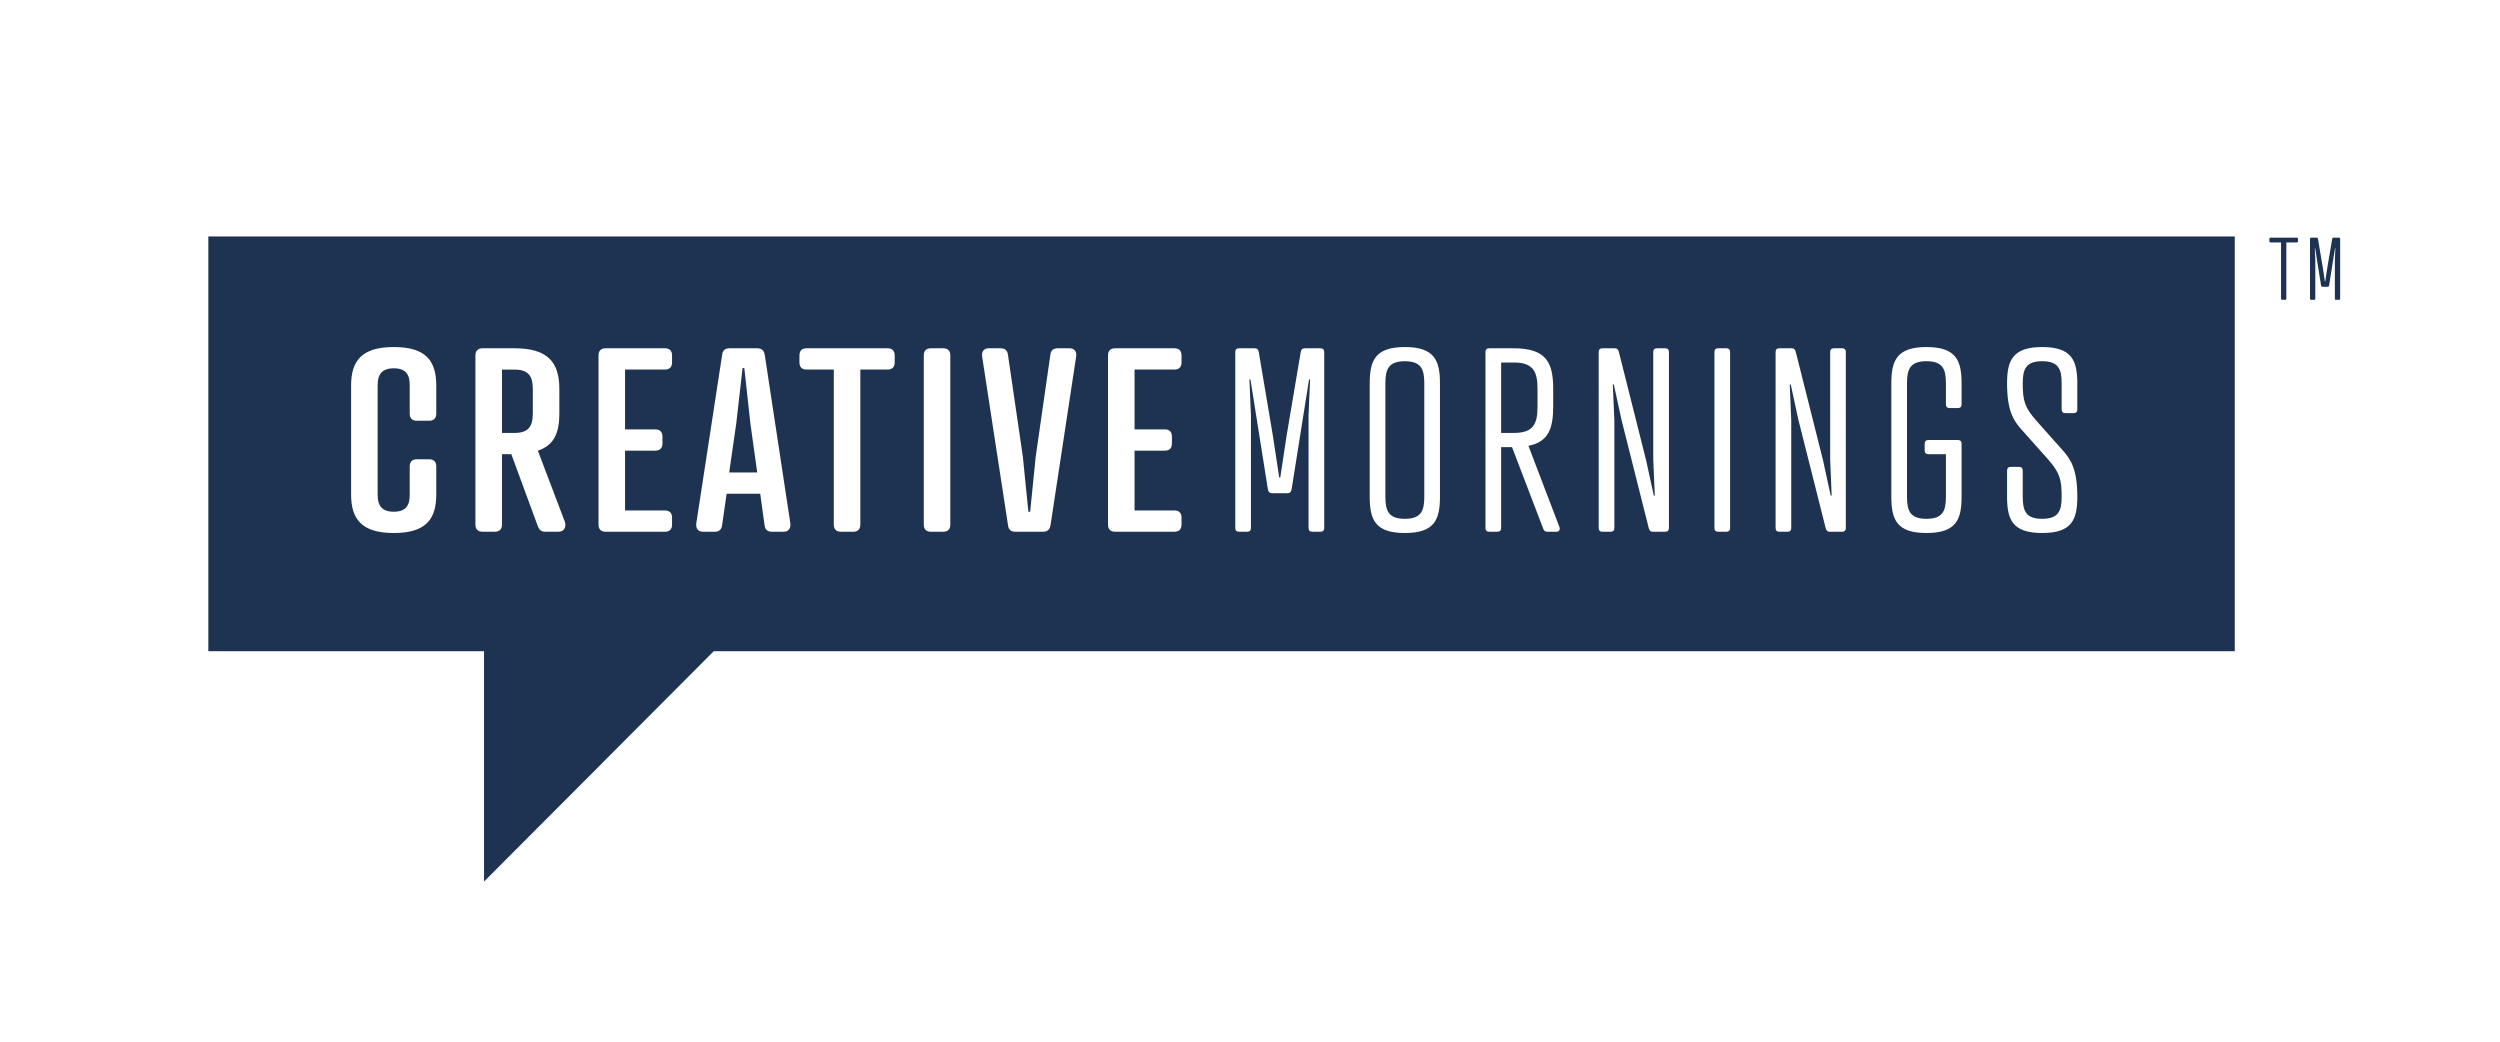 <?xml version="1.0" encoding="UTF-8"?>
<svg width="144px" height="60px" viewBox="0 0 144 60" version="1.1" xmlns="http://www.w3.org/2000/svg" xmlns:xlink="http://www.w3.org/1999/xlink">
    <!-- Generator: Sketch 46.2 (44496) - http://www.bohemiancoding.com/sketch -->
    <title>Logos/Navy/CreativeMornings</title>
    <desc>Created with Sketch.</desc>
    <defs>
        <rect id="path-1" x="0" y="0" width="144" height="60"></rect>
    </defs>
    <g id="Symbols" stroke="none" stroke-width="1" fill="none" fill-rule="evenodd">
        <g id="Logos/Navy/CreativeMornings">
            <mask id="mask-2" fill="white">
                <use xlink:href="#path-1"></use>
            </mask>
            <g id="Mask"></g>
            <g mask="url(#mask-2)" id="Page-1">
                <g transform="translate(12, 13)">
                    <g>
                        <path d="M120.291,0.688 L118.791,0.688 C118.742,0.688 118.717,0.713 118.717,0.762 L118.717,0.891 C118.717,0.94 118.742,0.965 118.791,0.965 L119.388,0.965 L119.388,4.196 C119.388,4.245 119.413,4.27 119.462,4.27 L119.62,4.27 C119.669,4.27 119.693,4.245 119.693,4.196 L119.693,0.965 L120.291,0.965 C120.339,0.965 120.364,0.94 120.364,0.891 L120.364,0.762 C120.364,0.713 120.339,0.688 120.291,0.688" id="Fill-1" fill="#1E3351"></path>
                        <path d="M122.719,0.688 L122.418,0.688 C122.369,0.688 122.344,0.708 122.334,0.762 L122.062,2.37 L121.934,3.211 L121.914,3.211 L121.786,2.37 L121.516,0.762 C121.506,0.708 121.481,0.688 121.431,0.688 L121.13,0.688 C121.081,0.688 121.056,0.713 121.056,0.762 L121.056,4.196 C121.056,4.245 121.081,4.27 121.13,4.27 L121.288,4.27 C121.337,4.27 121.362,4.245 121.362,4.196 L121.362,1.999 L121.332,1.296 L121.352,1.296 L121.693,3.439 C121.703,3.489 121.722,3.518 121.776,3.518 L122.072,3.518 C122.127,3.518 122.147,3.489 122.157,3.439 L122.497,1.296 L122.517,1.296 L122.487,1.999 L122.487,4.196 C122.487,4.245 122.512,4.27 122.561,4.27 L122.719,4.27 C122.768,4.27 122.793,4.245 122.793,4.196 L122.793,0.762 C122.793,0.713 122.768,0.688 122.719,0.688" id="Fill-3" fill="#1E3351"></path>
                        <path d="M68.92,16.884 C69.865,16.884 70.04,16.417 70.04,15.615 L70.04,9.076 C70.04,8.274 69.865,7.807 68.92,7.807 C67.974,7.807 67.798,8.274 67.798,9.076 L67.798,15.615 C67.798,16.417 67.974,16.884 68.92,16.884" id="Fill-5" fill="#1E3351"></path>
                        <path d="M18.69,10.827 L18.69,9.397 C18.69,8.712 18.471,8.288 17.642,8.288 L16.914,8.288 L16.914,11.937 L17.642,11.937 C18.471,11.937 18.69,11.513 18.69,10.827" id="Fill-7" fill="#1E3351"></path>
                        <path d="M76.561,10.405 L76.561,9.412 C76.561,8.449 76.357,7.88 75.193,7.88 L74.466,7.88 L74.466,11.937 L75.193,11.937 C76.357,11.937 76.561,11.381 76.561,10.405" id="Fill-9" fill="#1E3351"></path>
                        <polygon id="Fill-11" fill="#1E3351" points="31.223 11.397 30.873 8.2 30.772 8.2 30.408 11.397 30.001 14.213 31.616 14.213"></polygon>
                        <g id="Group-15" transform="translate(0, 0.401)" fill="#1E3351">
                            <path d="M8.224,8.791 C8.224,7.332 8.893,6.589 10.683,6.589 C12.473,6.589 13.129,7.332 13.129,8.791 L13.129,10.426 C13.129,10.689 12.983,10.835 12.721,10.835 L12.008,10.835 C11.746,10.835 11.6,10.689 11.6,10.426 L11.6,8.791 C11.6,8.193 11.397,7.814 10.683,7.814 C9.97,7.814 9.752,8.193 9.752,8.791 L9.752,15.096 C9.752,15.694 9.97,16.074 10.683,16.074 C11.397,16.074 11.6,15.694 11.6,15.096 L11.6,13.462 C11.6,13.199 11.746,13.053 12.008,13.053 L12.721,13.053 C12.983,13.053 13.129,13.199 13.129,13.462 L13.129,15.096 C13.129,16.556 12.473,17.3 10.683,17.3 C8.893,17.3 8.224,16.556 8.224,15.096 L8.224,8.791 Z M15.385,7.069 C15.385,6.806 15.531,6.66 15.794,6.66 L17.642,6.66 C19.548,6.66 20.218,7.463 20.218,8.996 L20.218,10.426 C20.218,11.535 19.912,12.251 18.98,12.557 L20.538,16.658 C20.61,16.877 20.553,17.213 20.189,17.227 L19.403,17.227 C19.199,17.227 19.068,17.125 18.995,16.95 L17.452,12.761 L16.914,12.761 L16.914,16.819 C16.914,17.081 16.769,17.227 16.507,17.227 L15.794,17.227 C15.531,17.227 15.385,17.081 15.385,16.819 L15.385,7.069 Z M22.475,7.069 C22.475,6.806 22.621,6.66 22.882,6.66 L26.302,6.66 C26.564,6.66 26.71,6.806 26.71,7.069 L26.71,7.479 C26.71,7.741 26.564,7.886 26.302,7.886 L24.003,7.886 L24.003,11.331 L25.749,11.331 C26.011,11.331 26.157,11.477 26.157,11.74 L26.157,12.148 C26.157,12.411 26.011,12.557 25.749,12.557 L24.003,12.557 L24.003,16.001 L26.302,16.001 C26.564,16.001 26.71,16.147 26.71,16.409 L26.71,16.819 C26.71,17.081 26.564,17.227 26.302,17.227 L22.882,17.227 C22.621,17.227 22.475,17.081 22.475,16.819 L22.475,7.069 Z M29.593,7.054 C29.622,6.778 29.768,6.66 30.015,6.66 L31.616,6.66 C31.864,6.66 32.009,6.778 32.053,7.054 L33.522,16.731 C33.566,17.024 33.42,17.227 33.144,17.227 L32.446,17.227 C32.242,17.227 32.067,17.125 32.038,16.847 L31.79,15.037 L29.855,15.037 L29.593,16.847 C29.564,17.11 29.404,17.227 29.186,17.227 L28.486,17.227 C28.21,17.227 28.064,17.024 28.108,16.731 L29.593,7.054 Z M34.048,7.069 C34.048,6.806 34.194,6.66 34.456,6.66 L39.127,6.66 C39.389,6.66 39.534,6.806 39.534,7.069 L39.534,7.479 C39.534,7.741 39.389,7.886 39.127,7.886 L37.555,7.886 L37.555,16.819 C37.555,17.081 37.41,17.227 37.148,17.227 L36.435,17.227 C36.172,17.227 36.027,17.081 36.027,16.819 L36.027,7.886 L34.456,7.886 C34.194,7.886 34.048,7.741 34.048,7.479 L34.048,7.069 Z M41.21,7.069 C41.21,6.806 41.355,6.66 41.617,6.66 L42.33,6.66 C42.592,6.66 42.738,6.806 42.738,7.069 L42.738,16.819 C42.738,17.081 42.592,17.227 42.33,17.227 L41.617,17.227 C41.355,17.227 41.21,17.081 41.21,16.819 L41.21,7.069 Z M44.951,6.66 L45.649,6.66 C45.853,6.66 46.027,6.763 46.057,7.026 L46.915,12.893 L47.235,16.074 L47.337,16.074 L47.658,12.893 L48.502,7.026 C48.53,6.763 48.705,6.66 48.909,6.66 L49.607,6.66 C49.899,6.66 50.03,6.864 49.986,7.142 L48.515,16.819 C48.472,17.11 48.326,17.227 48.079,17.227 L46.478,17.227 C46.231,17.227 46.085,17.11 46.057,16.819 L44.572,7.142 C44.528,6.85 44.674,6.66 44.951,6.66 L44.951,6.66 Z M51.821,7.069 C51.821,6.806 51.967,6.66 52.229,6.66 L55.649,6.66 C55.911,6.66 56.056,6.806 56.056,7.069 L56.056,7.479 C56.056,7.741 55.911,7.886 55.649,7.886 L53.35,7.886 L53.35,11.331 L55.096,11.331 C55.358,11.331 55.503,11.477 55.503,11.74 L55.503,12.148 C55.503,12.411 55.358,12.557 55.096,12.557 L53.35,12.557 L53.35,16.001 L55.649,16.001 C55.911,16.001 56.056,16.147 56.056,16.409 L56.056,16.819 C56.056,17.081 55.911,17.227 55.649,17.227 L52.229,17.227 C51.967,17.227 51.821,17.081 51.821,16.819 L51.821,7.069 Z M59.152,6.879 C59.152,6.733 59.224,6.66 59.37,6.66 L60.258,6.66 C60.404,6.66 60.477,6.719 60.505,6.879 L61.306,11.623 L61.684,14.104 L61.742,14.104 L62.12,11.623 L62.922,6.879 C62.95,6.719 63.023,6.66 63.169,6.66 L64.056,6.66 C64.202,6.66 64.275,6.733 64.275,6.879 L64.275,17.008 C64.275,17.155 64.202,17.227 64.056,17.227 L63.59,17.227 C63.446,17.227 63.373,17.155 63.373,17.008 L63.373,10.527 L63.46,8.456 L63.401,8.456 L62.398,14.774 C62.368,14.921 62.31,15.008 62.15,15.008 L61.276,15.008 C61.117,15.008 61.059,14.921 61.029,14.774 L60.026,8.456 L59.967,8.456 L60.054,10.527 L60.054,17.008 C60.054,17.155 59.982,17.227 59.836,17.227 L59.37,17.227 C59.224,17.227 59.152,17.155 59.152,17.008 L59.152,6.879 Z M66.896,8.675 C66.896,7.362 67.216,6.589 68.92,6.589 C70.622,6.589 70.942,7.362 70.942,8.675 L70.942,15.214 C70.942,16.541 70.622,17.3 68.92,17.3 C67.216,17.3 66.896,16.541 66.896,15.214 L66.896,8.675 Z M73.563,6.879 C73.563,6.733 73.636,6.66 73.781,6.66 L75.193,6.66 C77.114,6.66 77.464,7.536 77.464,9.011 L77.464,10.003 C77.464,11.243 77.217,12.046 76.037,12.279 L77.827,16.964 C77.871,17.095 77.812,17.213 77.681,17.227 L77.129,17.227 C77.012,17.227 76.939,17.183 76.896,17.067 L75.092,12.353 L74.466,12.353 L74.466,17.008 C74.466,17.155 74.393,17.227 74.247,17.227 L73.781,17.227 C73.636,17.227 73.563,17.155 73.563,17.008 L73.563,6.879 Z M80.085,6.879 C80.085,6.733 80.158,6.66 80.302,6.66 L81.002,6.66 C81.147,6.66 81.204,6.719 81.249,6.879 L82.82,13.126 L83.257,15.14 L83.316,15.14 L83.228,13.067 L83.228,6.879 C83.228,6.733 83.301,6.66 83.446,6.66 L83.912,6.66 C84.057,6.66 84.131,6.733 84.131,6.879 L84.131,17.008 C84.131,17.155 84.057,17.227 83.912,17.227 L83.214,17.227 C83.067,17.227 83.009,17.168 82.966,17.008 L81.394,10.762 L80.957,8.748 L80.899,8.748 L80.987,10.82 L80.987,17.008 C80.987,17.155 80.915,17.227 80.768,17.227 L80.302,17.227 C80.158,17.227 80.085,17.155 80.085,17.008 L80.085,6.879 Z M86.751,6.879 C86.751,6.733 86.824,6.66 86.97,6.66 L87.435,6.66 C87.581,6.66 87.654,6.733 87.654,6.879 L87.654,17.008 C87.654,17.155 87.581,17.227 87.435,17.227 L86.97,17.227 C86.824,17.227 86.751,17.155 86.751,17.008 L86.751,6.879 Z M90.274,6.879 C90.274,6.733 90.347,6.66 90.492,6.66 L91.191,6.66 C91.336,6.66 91.394,6.719 91.439,6.879 L93.01,13.126 L93.446,15.14 L93.504,15.14 L93.418,13.067 L93.418,6.879 C93.418,6.733 93.491,6.66 93.635,6.66 L94.101,6.66 C94.248,6.66 94.32,6.733 94.32,6.879 L94.32,17.008 C94.32,17.155 94.248,17.227 94.101,17.227 L93.403,17.227 C93.257,17.227 93.199,17.168 93.156,17.008 L91.583,10.762 L91.147,8.748 L91.089,8.748 L91.176,10.82 L91.176,17.008 C91.176,17.155 91.104,17.227 90.958,17.227 L90.492,17.227 C90.347,17.227 90.274,17.155 90.274,17.008 L90.274,6.879 Z M96.941,8.675 C96.941,7.362 97.261,6.589 98.964,6.589 C100.667,6.589 100.987,7.362 100.987,8.675 L100.987,9.886 C100.987,10.032 100.914,10.104 100.769,10.104 L100.303,10.104 C100.157,10.104 100.085,10.032 100.085,9.886 L100.085,8.675 C100.085,7.872 99.91,7.405 98.964,7.405 C98.018,7.405 97.843,7.872 97.843,8.675 L97.843,15.214 C97.843,16.016 98.018,16.483 98.964,16.483 C99.91,16.483 100.085,16.016 100.085,15.214 L100.085,12.761 L99.081,12.761 C98.935,12.761 98.861,12.688 98.861,12.542 L98.861,12.163 C98.861,12.017 98.935,11.943 99.081,11.943 L100.769,11.943 C100.914,11.943 100.987,12.017 100.987,12.163 L100.987,15.214 C100.987,16.541 100.667,17.3 98.964,17.3 C97.261,17.3 96.941,16.541 96.941,15.214 L96.941,8.675 Z M103.607,13.71 C103.607,13.564 103.68,13.49 103.826,13.49 L104.292,13.49 C104.437,13.49 104.509,13.564 104.509,13.71 L104.509,15.214 C104.509,16.016 104.684,16.483 105.631,16.483 C106.576,16.483 106.751,16.016 106.751,15.214 C106.751,14.22 106.65,13.827 105.951,13.038 L104.495,11.404 C103.972,10.835 103.607,10.265 103.607,8.675 C103.607,7.362 103.928,6.589 105.631,6.589 C107.333,6.589 107.653,7.362 107.653,8.675 L107.653,10.179 C107.653,10.324 107.58,10.396 107.436,10.396 L106.969,10.396 C106.824,10.396 106.751,10.324 106.751,10.179 L106.751,8.675 C106.751,7.872 106.576,7.405 105.631,7.405 C104.684,7.405 104.509,7.872 104.509,8.675 C104.509,9.696 104.626,10.076 105.311,10.849 L106.766,12.484 C107.29,13.067 107.653,13.622 107.653,15.214 C107.653,16.541 107.333,17.3 105.631,17.3 C103.928,17.3 103.607,16.541 103.607,15.214 L103.607,13.71 Z M-0,24.108 L15.88,24.108 L15.88,37.377 L29.113,24.108 L116.723,24.108 L116.723,0.221 L-0,0.221 L-0,24.108 Z" id="Fill-13"></path>
                        </g>
                    </g>
                </g>
            </g>
        </g>
    </g>
</svg>